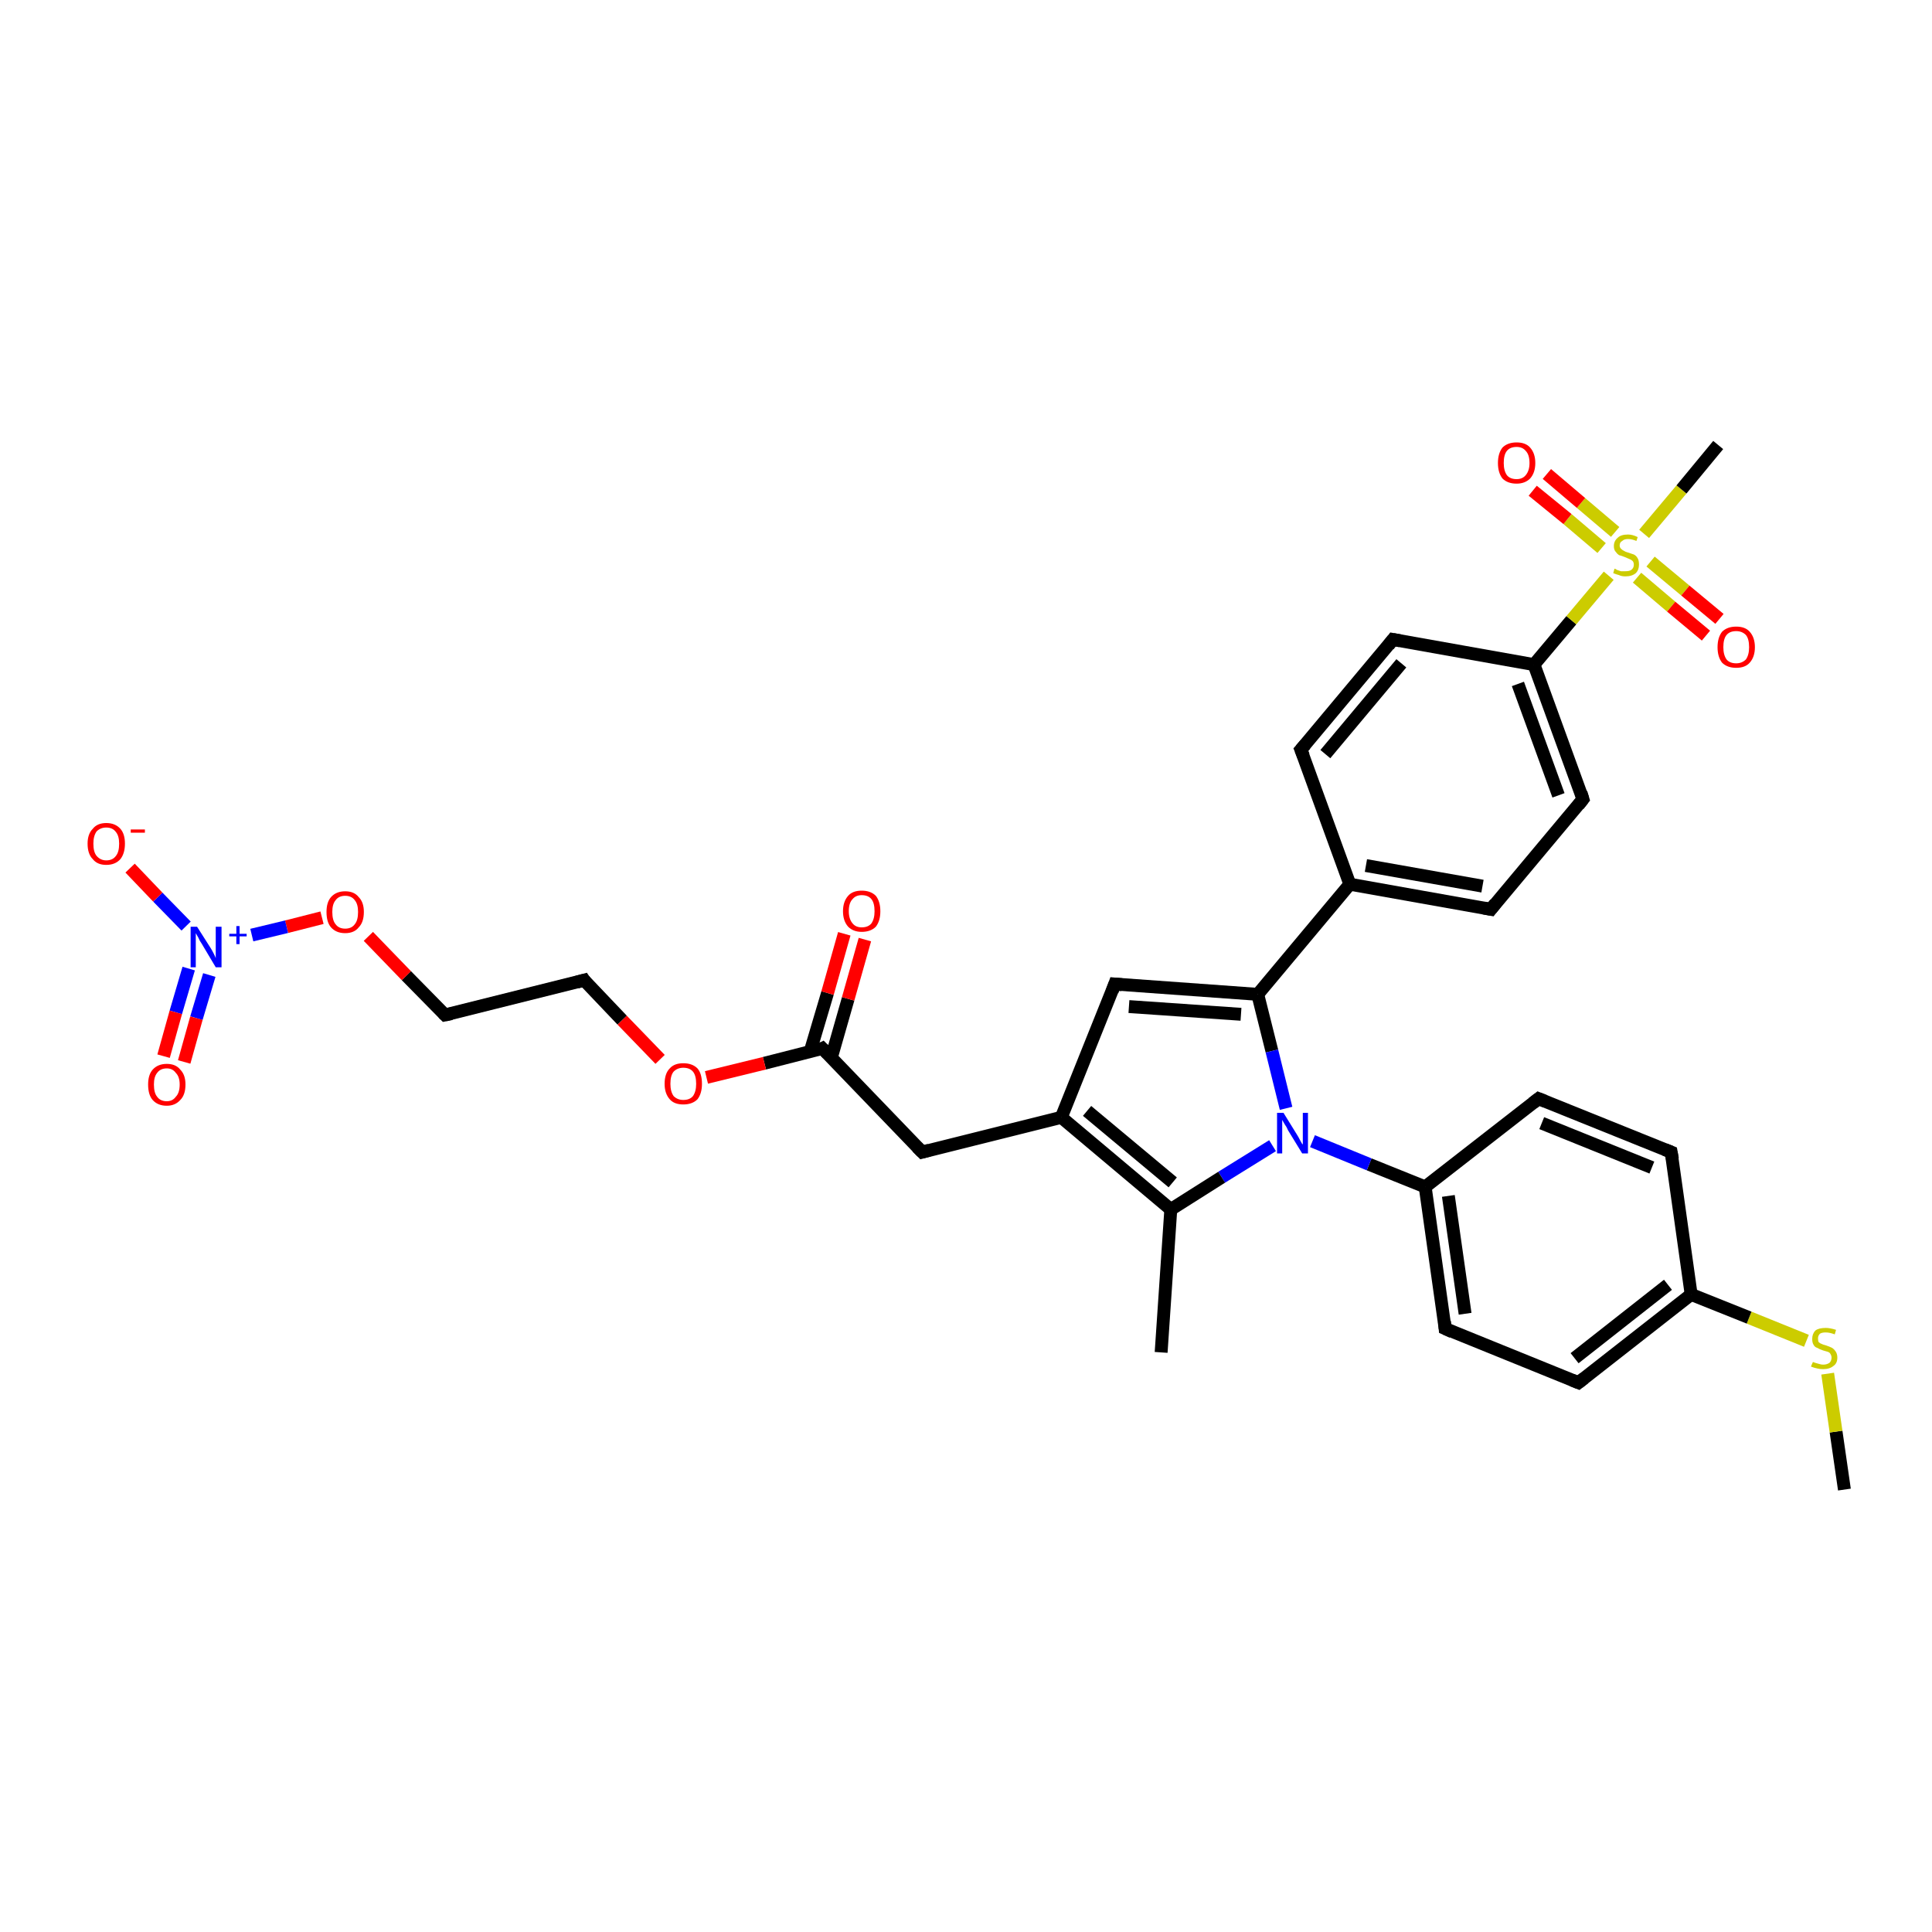 <?xml version='1.0' encoding='iso-8859-1'?>
<svg version='1.1' baseProfile='full'
              xmlns='http://www.w3.org/2000/svg'
                      xmlns:rdkit='http://www.rdkit.org/xml'
                      xmlns:xlink='http://www.w3.org/1999/xlink'
                  xml:space='preserve'
width='300px' height='300px' viewBox='0 0 300 300'>
<!-- END OF HEADER -->
<rect style='opacity:1.0;fill:#FFFFFF;stroke:none' width='300.0' height='300.0' x='0.0' y='0.0'> </rect>
<path class='bond-0 atom-0 atom-1' d='M 286.4,231.3 L 285.1,222.3' style='fill:none;fill-rule:evenodd;stroke:#000000;stroke-width:2.0px;stroke-linecap:butt;stroke-linejoin:miter;stroke-opacity:1' />
<path class='bond-0 atom-0 atom-1' d='M 285.1,222.3 L 283.8,213.3' style='fill:none;fill-rule:evenodd;stroke:#CCCC00;stroke-width:2.0px;stroke-linecap:butt;stroke-linejoin:miter;stroke-opacity:1' />
<path class='bond-1 atom-1 atom-2' d='M 280.5,208.2 L 271.6,204.6' style='fill:none;fill-rule:evenodd;stroke:#CCCC00;stroke-width:2.0px;stroke-linecap:butt;stroke-linejoin:miter;stroke-opacity:1' />
<path class='bond-1 atom-1 atom-2' d='M 271.6,204.6 L 262.6,201.0' style='fill:none;fill-rule:evenodd;stroke:#000000;stroke-width:2.0px;stroke-linecap:butt;stroke-linejoin:miter;stroke-opacity:1' />
<path class='bond-2 atom-2 atom-3' d='M 262.6,201.0 L 245.1,214.7' style='fill:none;fill-rule:evenodd;stroke:#000000;stroke-width:2.0px;stroke-linecap:butt;stroke-linejoin:miter;stroke-opacity:1' />
<path class='bond-2 atom-2 atom-3' d='M 259.0,199.5 L 244.5,210.9' style='fill:none;fill-rule:evenodd;stroke:#000000;stroke-width:2.0px;stroke-linecap:butt;stroke-linejoin:miter;stroke-opacity:1' />
<path class='bond-3 atom-3 atom-4' d='M 245.1,214.7 L 224.4,206.3' style='fill:none;fill-rule:evenodd;stroke:#000000;stroke-width:2.0px;stroke-linecap:butt;stroke-linejoin:miter;stroke-opacity:1' />
<path class='bond-4 atom-4 atom-5' d='M 224.4,206.3 L 221.3,184.3' style='fill:none;fill-rule:evenodd;stroke:#000000;stroke-width:2.0px;stroke-linecap:butt;stroke-linejoin:miter;stroke-opacity:1' />
<path class='bond-4 atom-4 atom-5' d='M 227.5,204.0 L 224.9,185.7' style='fill:none;fill-rule:evenodd;stroke:#000000;stroke-width:2.0px;stroke-linecap:butt;stroke-linejoin:miter;stroke-opacity:1' />
<path class='bond-5 atom-5 atom-6' d='M 221.3,184.3 L 238.9,170.6' style='fill:none;fill-rule:evenodd;stroke:#000000;stroke-width:2.0px;stroke-linecap:butt;stroke-linejoin:miter;stroke-opacity:1' />
<path class='bond-6 atom-6 atom-7' d='M 238.9,170.6 L 259.5,178.9' style='fill:none;fill-rule:evenodd;stroke:#000000;stroke-width:2.0px;stroke-linecap:butt;stroke-linejoin:miter;stroke-opacity:1' />
<path class='bond-6 atom-6 atom-7' d='M 239.4,174.4 L 256.5,181.3' style='fill:none;fill-rule:evenodd;stroke:#000000;stroke-width:2.0px;stroke-linecap:butt;stroke-linejoin:miter;stroke-opacity:1' />
<path class='bond-7 atom-5 atom-8' d='M 221.3,184.3 L 212.6,180.8' style='fill:none;fill-rule:evenodd;stroke:#000000;stroke-width:2.0px;stroke-linecap:butt;stroke-linejoin:miter;stroke-opacity:1' />
<path class='bond-7 atom-5 atom-8' d='M 212.6,180.8 L 203.8,177.2' style='fill:none;fill-rule:evenodd;stroke:#0000FF;stroke-width:2.0px;stroke-linecap:butt;stroke-linejoin:miter;stroke-opacity:1' />
<path class='bond-8 atom-8 atom-9' d='M 197.6,177.9 L 189.7,182.8' style='fill:none;fill-rule:evenodd;stroke:#0000FF;stroke-width:2.0px;stroke-linecap:butt;stroke-linejoin:miter;stroke-opacity:1' />
<path class='bond-8 atom-8 atom-9' d='M 189.7,182.8 L 181.8,187.8' style='fill:none;fill-rule:evenodd;stroke:#000000;stroke-width:2.0px;stroke-linecap:butt;stroke-linejoin:miter;stroke-opacity:1' />
<path class='bond-9 atom-9 atom-10' d='M 181.8,187.8 L 180.3,210.0' style='fill:none;fill-rule:evenodd;stroke:#000000;stroke-width:2.0px;stroke-linecap:butt;stroke-linejoin:miter;stroke-opacity:1' />
<path class='bond-10 atom-9 atom-11' d='M 181.8,187.8 L 164.8,173.5' style='fill:none;fill-rule:evenodd;stroke:#000000;stroke-width:2.0px;stroke-linecap:butt;stroke-linejoin:miter;stroke-opacity:1' />
<path class='bond-10 atom-9 atom-11' d='M 182.1,183.6 L 168.8,172.5' style='fill:none;fill-rule:evenodd;stroke:#000000;stroke-width:2.0px;stroke-linecap:butt;stroke-linejoin:miter;stroke-opacity:1' />
<path class='bond-11 atom-11 atom-12' d='M 164.8,173.5 L 143.2,178.9' style='fill:none;fill-rule:evenodd;stroke:#000000;stroke-width:2.0px;stroke-linecap:butt;stroke-linejoin:miter;stroke-opacity:1' />
<path class='bond-12 atom-12 atom-13' d='M 143.2,178.9 L 127.7,162.8' style='fill:none;fill-rule:evenodd;stroke:#000000;stroke-width:2.0px;stroke-linecap:butt;stroke-linejoin:miter;stroke-opacity:1' />
<path class='bond-13 atom-13 atom-14' d='M 129.1,164.2 L 131.7,155.1' style='fill:none;fill-rule:evenodd;stroke:#000000;stroke-width:2.0px;stroke-linecap:butt;stroke-linejoin:miter;stroke-opacity:1' />
<path class='bond-13 atom-13 atom-14' d='M 131.7,155.1 L 134.3,145.9' style='fill:none;fill-rule:evenodd;stroke:#FF0000;stroke-width:2.0px;stroke-linecap:butt;stroke-linejoin:miter;stroke-opacity:1' />
<path class='bond-13 atom-13 atom-14' d='M 125.8,163.3 L 128.5,154.2' style='fill:none;fill-rule:evenodd;stroke:#000000;stroke-width:2.0px;stroke-linecap:butt;stroke-linejoin:miter;stroke-opacity:1' />
<path class='bond-13 atom-13 atom-14' d='M 128.5,154.2 L 131.1,145.0' style='fill:none;fill-rule:evenodd;stroke:#FF0000;stroke-width:2.0px;stroke-linecap:butt;stroke-linejoin:miter;stroke-opacity:1' />
<path class='bond-14 atom-13 atom-15' d='M 127.7,162.8 L 118.7,165.1' style='fill:none;fill-rule:evenodd;stroke:#000000;stroke-width:2.0px;stroke-linecap:butt;stroke-linejoin:miter;stroke-opacity:1' />
<path class='bond-14 atom-13 atom-15' d='M 118.7,165.1 L 109.7,167.3' style='fill:none;fill-rule:evenodd;stroke:#FF0000;stroke-width:2.0px;stroke-linecap:butt;stroke-linejoin:miter;stroke-opacity:1' />
<path class='bond-15 atom-15 atom-16' d='M 102.5,164.5 L 96.6,158.4' style='fill:none;fill-rule:evenodd;stroke:#FF0000;stroke-width:2.0px;stroke-linecap:butt;stroke-linejoin:miter;stroke-opacity:1' />
<path class='bond-15 atom-15 atom-16' d='M 96.6,158.4 L 90.7,152.2' style='fill:none;fill-rule:evenodd;stroke:#000000;stroke-width:2.0px;stroke-linecap:butt;stroke-linejoin:miter;stroke-opacity:1' />
<path class='bond-16 atom-16 atom-17' d='M 90.7,152.2 L 69.1,157.6' style='fill:none;fill-rule:evenodd;stroke:#000000;stroke-width:2.0px;stroke-linecap:butt;stroke-linejoin:miter;stroke-opacity:1' />
<path class='bond-17 atom-17 atom-18' d='M 69.1,157.6 L 63.1,151.5' style='fill:none;fill-rule:evenodd;stroke:#000000;stroke-width:2.0px;stroke-linecap:butt;stroke-linejoin:miter;stroke-opacity:1' />
<path class='bond-17 atom-17 atom-18' d='M 63.1,151.5 L 57.2,145.4' style='fill:none;fill-rule:evenodd;stroke:#FF0000;stroke-width:2.0px;stroke-linecap:butt;stroke-linejoin:miter;stroke-opacity:1' />
<path class='bond-18 atom-18 atom-19' d='M 50.0,142.5 L 44.5,143.9' style='fill:none;fill-rule:evenodd;stroke:#FF0000;stroke-width:2.0px;stroke-linecap:butt;stroke-linejoin:miter;stroke-opacity:1' />
<path class='bond-18 atom-18 atom-19' d='M 44.5,143.9 L 39.1,145.2' style='fill:none;fill-rule:evenodd;stroke:#0000FF;stroke-width:2.0px;stroke-linecap:butt;stroke-linejoin:miter;stroke-opacity:1' />
<path class='bond-19 atom-19 atom-20' d='M 28.9,143.8 L 24.5,139.3' style='fill:none;fill-rule:evenodd;stroke:#0000FF;stroke-width:2.0px;stroke-linecap:butt;stroke-linejoin:miter;stroke-opacity:1' />
<path class='bond-19 atom-19 atom-20' d='M 24.5,139.3 L 20.2,134.8' style='fill:none;fill-rule:evenodd;stroke:#FF0000;stroke-width:2.0px;stroke-linecap:butt;stroke-linejoin:miter;stroke-opacity:1' />
<path class='bond-20 atom-19 atom-21' d='M 29.3,150.4 L 27.3,157.2' style='fill:none;fill-rule:evenodd;stroke:#0000FF;stroke-width:2.0px;stroke-linecap:butt;stroke-linejoin:miter;stroke-opacity:1' />
<path class='bond-20 atom-19 atom-21' d='M 27.3,157.2 L 25.4,164.0' style='fill:none;fill-rule:evenodd;stroke:#FF0000;stroke-width:2.0px;stroke-linecap:butt;stroke-linejoin:miter;stroke-opacity:1' />
<path class='bond-20 atom-19 atom-21' d='M 32.5,151.4 L 30.5,158.1' style='fill:none;fill-rule:evenodd;stroke:#0000FF;stroke-width:2.0px;stroke-linecap:butt;stroke-linejoin:miter;stroke-opacity:1' />
<path class='bond-20 atom-19 atom-21' d='M 30.5,158.1 L 28.6,164.9' style='fill:none;fill-rule:evenodd;stroke:#FF0000;stroke-width:2.0px;stroke-linecap:butt;stroke-linejoin:miter;stroke-opacity:1' />
<path class='bond-21 atom-11 atom-22' d='M 164.8,173.5 L 173.1,152.8' style='fill:none;fill-rule:evenodd;stroke:#000000;stroke-width:2.0px;stroke-linecap:butt;stroke-linejoin:miter;stroke-opacity:1' />
<path class='bond-22 atom-22 atom-23' d='M 173.1,152.8 L 195.3,154.4' style='fill:none;fill-rule:evenodd;stroke:#000000;stroke-width:2.0px;stroke-linecap:butt;stroke-linejoin:miter;stroke-opacity:1' />
<path class='bond-22 atom-22 atom-23' d='M 175.3,156.3 L 192.7,157.5' style='fill:none;fill-rule:evenodd;stroke:#000000;stroke-width:2.0px;stroke-linecap:butt;stroke-linejoin:miter;stroke-opacity:1' />
<path class='bond-23 atom-23 atom-24' d='M 195.3,154.4 L 209.6,137.3' style='fill:none;fill-rule:evenodd;stroke:#000000;stroke-width:2.0px;stroke-linecap:butt;stroke-linejoin:miter;stroke-opacity:1' />
<path class='bond-24 atom-24 atom-25' d='M 209.6,137.3 L 231.5,141.2' style='fill:none;fill-rule:evenodd;stroke:#000000;stroke-width:2.0px;stroke-linecap:butt;stroke-linejoin:miter;stroke-opacity:1' />
<path class='bond-24 atom-24 atom-25' d='M 212.1,134.4 L 230.2,137.6' style='fill:none;fill-rule:evenodd;stroke:#000000;stroke-width:2.0px;stroke-linecap:butt;stroke-linejoin:miter;stroke-opacity:1' />
<path class='bond-25 atom-25 atom-26' d='M 231.5,141.2 L 245.8,124.1' style='fill:none;fill-rule:evenodd;stroke:#000000;stroke-width:2.0px;stroke-linecap:butt;stroke-linejoin:miter;stroke-opacity:1' />
<path class='bond-26 atom-26 atom-27' d='M 245.8,124.1 L 238.2,103.2' style='fill:none;fill-rule:evenodd;stroke:#000000;stroke-width:2.0px;stroke-linecap:butt;stroke-linejoin:miter;stroke-opacity:1' />
<path class='bond-26 atom-26 atom-27' d='M 242.0,123.5 L 235.7,106.2' style='fill:none;fill-rule:evenodd;stroke:#000000;stroke-width:2.0px;stroke-linecap:butt;stroke-linejoin:miter;stroke-opacity:1' />
<path class='bond-27 atom-27 atom-28' d='M 238.2,103.2 L 216.3,99.3' style='fill:none;fill-rule:evenodd;stroke:#000000;stroke-width:2.0px;stroke-linecap:butt;stroke-linejoin:miter;stroke-opacity:1' />
<path class='bond-28 atom-28 atom-29' d='M 216.3,99.3 L 202.0,116.4' style='fill:none;fill-rule:evenodd;stroke:#000000;stroke-width:2.0px;stroke-linecap:butt;stroke-linejoin:miter;stroke-opacity:1' />
<path class='bond-28 atom-28 atom-29' d='M 217.6,103.0 L 205.8,117.1' style='fill:none;fill-rule:evenodd;stroke:#000000;stroke-width:2.0px;stroke-linecap:butt;stroke-linejoin:miter;stroke-opacity:1' />
<path class='bond-29 atom-27 atom-30' d='M 238.2,103.2 L 244.0,96.3' style='fill:none;fill-rule:evenodd;stroke:#000000;stroke-width:2.0px;stroke-linecap:butt;stroke-linejoin:miter;stroke-opacity:1' />
<path class='bond-29 atom-27 atom-30' d='M 244.0,96.3 L 249.8,89.4' style='fill:none;fill-rule:evenodd;stroke:#CCCC00;stroke-width:2.0px;stroke-linecap:butt;stroke-linejoin:miter;stroke-opacity:1' />
<path class='bond-30 atom-30 atom-31' d='M 255.3,82.9 L 261.1,76.0' style='fill:none;fill-rule:evenodd;stroke:#CCCC00;stroke-width:2.0px;stroke-linecap:butt;stroke-linejoin:miter;stroke-opacity:1' />
<path class='bond-30 atom-30 atom-31' d='M 261.1,76.0 L 266.8,69.1' style='fill:none;fill-rule:evenodd;stroke:#000000;stroke-width:2.0px;stroke-linecap:butt;stroke-linejoin:miter;stroke-opacity:1' />
<path class='bond-31 atom-30 atom-32' d='M 250.8,82.6 L 245.5,78.1' style='fill:none;fill-rule:evenodd;stroke:#CCCC00;stroke-width:2.0px;stroke-linecap:butt;stroke-linejoin:miter;stroke-opacity:1' />
<path class='bond-31 atom-30 atom-32' d='M 245.5,78.1 L 240.2,73.6' style='fill:none;fill-rule:evenodd;stroke:#FF0000;stroke-width:2.0px;stroke-linecap:butt;stroke-linejoin:miter;stroke-opacity:1' />
<path class='bond-31 atom-30 atom-32' d='M 248.7,85.1 L 243.4,80.6' style='fill:none;fill-rule:evenodd;stroke:#CCCC00;stroke-width:2.0px;stroke-linecap:butt;stroke-linejoin:miter;stroke-opacity:1' />
<path class='bond-31 atom-30 atom-32' d='M 243.4,80.6 L 238.0,76.2' style='fill:none;fill-rule:evenodd;stroke:#FF0000;stroke-width:2.0px;stroke-linecap:butt;stroke-linejoin:miter;stroke-opacity:1' />
<path class='bond-32 atom-30 atom-33' d='M 254.2,89.7 L 259.5,94.2' style='fill:none;fill-rule:evenodd;stroke:#CCCC00;stroke-width:2.0px;stroke-linecap:butt;stroke-linejoin:miter;stroke-opacity:1' />
<path class='bond-32 atom-30 atom-33' d='M 259.5,94.2 L 264.9,98.7' style='fill:none;fill-rule:evenodd;stroke:#FF0000;stroke-width:2.0px;stroke-linecap:butt;stroke-linejoin:miter;stroke-opacity:1' />
<path class='bond-32 atom-30 atom-33' d='M 256.3,87.2 L 261.7,91.7' style='fill:none;fill-rule:evenodd;stroke:#CCCC00;stroke-width:2.0px;stroke-linecap:butt;stroke-linejoin:miter;stroke-opacity:1' />
<path class='bond-32 atom-30 atom-33' d='M 261.7,91.7 L 267.0,96.1' style='fill:none;fill-rule:evenodd;stroke:#FF0000;stroke-width:2.0px;stroke-linecap:butt;stroke-linejoin:miter;stroke-opacity:1' />
<path class='bond-33 atom-7 atom-2' d='M 259.5,178.9 L 262.6,201.0' style='fill:none;fill-rule:evenodd;stroke:#000000;stroke-width:2.0px;stroke-linecap:butt;stroke-linejoin:miter;stroke-opacity:1' />
<path class='bond-34 atom-23 atom-8' d='M 195.3,154.4 L 197.5,163.2' style='fill:none;fill-rule:evenodd;stroke:#000000;stroke-width:2.0px;stroke-linecap:butt;stroke-linejoin:miter;stroke-opacity:1' />
<path class='bond-34 atom-23 atom-8' d='M 197.5,163.2 L 199.7,172.1' style='fill:none;fill-rule:evenodd;stroke:#0000FF;stroke-width:2.0px;stroke-linecap:butt;stroke-linejoin:miter;stroke-opacity:1' />
<path class='bond-35 atom-29 atom-24' d='M 202.0,116.4 L 209.6,137.3' style='fill:none;fill-rule:evenodd;stroke:#000000;stroke-width:2.0px;stroke-linecap:butt;stroke-linejoin:miter;stroke-opacity:1' />
<path d='M 246.0,214.0 L 245.1,214.7 L 244.1,214.3' style='fill:none;stroke:#000000;stroke-width:2.0px;stroke-linecap:butt;stroke-linejoin:miter;stroke-opacity:1;' />
<path d='M 225.5,206.8 L 224.4,206.3 L 224.3,205.2' style='fill:none;stroke:#000000;stroke-width:2.0px;stroke-linecap:butt;stroke-linejoin:miter;stroke-opacity:1;' />
<path d='M 238.0,171.3 L 238.9,170.6 L 239.9,171.0' style='fill:none;stroke:#000000;stroke-width:2.0px;stroke-linecap:butt;stroke-linejoin:miter;stroke-opacity:1;' />
<path d='M 258.5,178.5 L 259.5,178.9 L 259.7,180.0' style='fill:none;stroke:#000000;stroke-width:2.0px;stroke-linecap:butt;stroke-linejoin:miter;stroke-opacity:1;' />
<path d='M 144.3,178.6 L 143.2,178.9 L 142.4,178.1' style='fill:none;stroke:#000000;stroke-width:2.0px;stroke-linecap:butt;stroke-linejoin:miter;stroke-opacity:1;' />
<path d='M 128.5,163.6 L 127.7,162.8 L 127.3,163.0' style='fill:none;stroke:#000000;stroke-width:2.0px;stroke-linecap:butt;stroke-linejoin:miter;stroke-opacity:1;' />
<path d='M 90.9,152.5 L 90.7,152.2 L 89.6,152.5' style='fill:none;stroke:#000000;stroke-width:2.0px;stroke-linecap:butt;stroke-linejoin:miter;stroke-opacity:1;' />
<path d='M 70.1,157.4 L 69.1,157.6 L 68.8,157.3' style='fill:none;stroke:#000000;stroke-width:2.0px;stroke-linecap:butt;stroke-linejoin:miter;stroke-opacity:1;' />
<path d='M 172.7,153.9 L 173.1,152.8 L 174.2,152.9' style='fill:none;stroke:#000000;stroke-width:2.0px;stroke-linecap:butt;stroke-linejoin:miter;stroke-opacity:1;' />
<path d='M 230.4,141.0 L 231.5,141.2 L 232.2,140.3' style='fill:none;stroke:#000000;stroke-width:2.0px;stroke-linecap:butt;stroke-linejoin:miter;stroke-opacity:1;' />
<path d='M 245.1,125.0 L 245.8,124.1 L 245.5,123.1' style='fill:none;stroke:#000000;stroke-width:2.0px;stroke-linecap:butt;stroke-linejoin:miter;stroke-opacity:1;' />
<path d='M 217.4,99.5 L 216.3,99.3 L 215.6,100.2' style='fill:none;stroke:#000000;stroke-width:2.0px;stroke-linecap:butt;stroke-linejoin:miter;stroke-opacity:1;' />
<path d='M 202.7,115.6 L 202.0,116.4 L 202.4,117.4' style='fill:none;stroke:#000000;stroke-width:2.0px;stroke-linecap:butt;stroke-linejoin:miter;stroke-opacity:1;' />
<path class='atom-1' d='M 281.5 211.5
Q 281.6 211.5, 281.8 211.6
Q 282.1 211.7, 282.5 211.8
Q 282.8 211.9, 283.1 211.9
Q 283.7 211.9, 284.1 211.6
Q 284.4 211.3, 284.4 210.8
Q 284.4 210.5, 284.2 210.2
Q 284.1 210.0, 283.8 209.9
Q 283.5 209.8, 283.1 209.7
Q 282.5 209.5, 282.2 209.3
Q 281.8 209.2, 281.6 208.8
Q 281.4 208.5, 281.4 207.9
Q 281.4 207.1, 281.9 206.6
Q 282.4 206.2, 283.5 206.2
Q 284.2 206.2, 285.1 206.5
L 284.9 207.2
Q 284.1 206.9, 283.5 206.9
Q 282.9 206.9, 282.6 207.1
Q 282.3 207.4, 282.3 207.8
Q 282.3 208.2, 282.4 208.4
Q 282.6 208.6, 282.9 208.7
Q 283.1 208.8, 283.5 208.9
Q 284.1 209.1, 284.5 209.3
Q 284.8 209.5, 285.0 209.8
Q 285.3 210.2, 285.3 210.8
Q 285.3 211.7, 284.7 212.1
Q 284.1 212.6, 283.1 212.6
Q 282.6 212.6, 282.2 212.5
Q 281.7 212.4, 281.2 212.2
L 281.5 211.5
' fill='#CCCC00'/>
<path class='atom-8' d='M 199.3 172.8
L 201.4 176.2
Q 201.6 176.5, 201.9 177.1
Q 202.2 177.7, 202.3 177.7
L 202.3 172.8
L 203.1 172.8
L 203.1 179.1
L 202.2 179.1
L 200.0 175.5
Q 199.8 175.0, 199.5 174.6
Q 199.2 174.1, 199.1 173.9
L 199.1 179.1
L 198.3 179.1
L 198.3 172.8
L 199.3 172.8
' fill='#0000FF'/>
<path class='atom-14' d='M 130.9 141.5
Q 130.9 140.0, 131.7 139.1
Q 132.4 138.3, 133.8 138.3
Q 135.2 138.3, 136.0 139.1
Q 136.7 140.0, 136.7 141.5
Q 136.7 143.0, 136.0 143.9
Q 135.2 144.7, 133.8 144.7
Q 132.5 144.7, 131.7 143.9
Q 130.9 143.0, 130.9 141.5
M 133.8 144.0
Q 134.8 144.0, 135.3 143.4
Q 135.8 142.7, 135.8 141.5
Q 135.8 140.2, 135.3 139.6
Q 134.8 139.0, 133.8 139.0
Q 132.9 139.0, 132.4 139.6
Q 131.8 140.2, 131.8 141.5
Q 131.8 142.7, 132.4 143.4
Q 132.9 144.0, 133.8 144.0
' fill='#FF0000'/>
<path class='atom-15' d='M 103.2 168.3
Q 103.2 166.7, 104.0 165.9
Q 104.7 165.1, 106.1 165.1
Q 107.5 165.1, 108.3 165.9
Q 109.0 166.7, 109.0 168.3
Q 109.0 169.8, 108.3 170.7
Q 107.5 171.5, 106.1 171.5
Q 104.7 171.5, 104.0 170.7
Q 103.2 169.8, 103.2 168.3
M 106.1 170.8
Q 107.1 170.8, 107.6 170.2
Q 108.1 169.5, 108.1 168.3
Q 108.1 167.0, 107.6 166.4
Q 107.1 165.8, 106.1 165.8
Q 105.2 165.8, 104.6 166.4
Q 104.1 167.0, 104.1 168.3
Q 104.1 169.5, 104.6 170.2
Q 105.2 170.8, 106.1 170.8
' fill='#FF0000'/>
<path class='atom-18' d='M 50.7 141.6
Q 50.7 140.1, 51.4 139.3
Q 52.2 138.4, 53.6 138.4
Q 55.0 138.4, 55.7 139.3
Q 56.5 140.1, 56.5 141.6
Q 56.5 143.2, 55.7 144.0
Q 55.0 144.9, 53.6 144.9
Q 52.2 144.9, 51.4 144.0
Q 50.7 143.2, 50.7 141.6
M 53.6 144.2
Q 54.6 144.2, 55.1 143.5
Q 55.6 142.9, 55.6 141.6
Q 55.6 140.4, 55.1 139.8
Q 54.6 139.1, 53.6 139.1
Q 52.6 139.1, 52.1 139.8
Q 51.6 140.4, 51.6 141.6
Q 51.6 142.9, 52.1 143.5
Q 52.6 144.2, 53.6 144.2
' fill='#FF0000'/>
<path class='atom-19' d='M 30.6 143.9
L 32.7 147.2
Q 32.9 147.5, 33.2 148.1
Q 33.5 148.7, 33.5 148.8
L 33.5 143.9
L 34.4 143.9
L 34.4 150.2
L 33.5 150.2
L 31.3 146.5
Q 31.0 146.1, 30.8 145.6
Q 30.5 145.1, 30.4 144.9
L 30.4 150.2
L 29.6 150.2
L 29.6 143.9
L 30.6 143.9
' fill='#0000FF'/>
<path class='atom-19' d='M 35.6 145.0
L 36.7 145.0
L 36.7 143.8
L 37.2 143.8
L 37.2 145.0
L 38.3 145.0
L 38.3 145.4
L 37.2 145.4
L 37.2 146.6
L 36.7 146.6
L 36.7 145.4
L 35.6 145.4
L 35.6 145.0
' fill='#0000FF'/>
<path class='atom-20' d='M 13.6 131.0
Q 13.6 129.5, 14.4 128.7
Q 15.1 127.8, 16.5 127.8
Q 17.9 127.8, 18.7 128.7
Q 19.4 129.5, 19.4 131.0
Q 19.4 132.5, 18.7 133.4
Q 17.9 134.3, 16.5 134.3
Q 15.1 134.3, 14.4 133.4
Q 13.6 132.6, 13.6 131.0
M 16.5 133.6
Q 17.5 133.6, 18.0 132.9
Q 18.5 132.3, 18.5 131.0
Q 18.5 129.8, 18.0 129.2
Q 17.5 128.5, 16.5 128.5
Q 15.6 128.5, 15.0 129.1
Q 14.5 129.8, 14.5 131.0
Q 14.5 132.3, 15.0 132.9
Q 15.6 133.6, 16.5 133.6
' fill='#FF0000'/>
<path class='atom-20' d='M 20.3 128.8
L 22.5 128.8
L 22.5 129.3
L 20.3 129.3
L 20.3 128.8
' fill='#FF0000'/>
<path class='atom-21' d='M 23.0 168.4
Q 23.0 166.9, 23.7 166.1
Q 24.5 165.2, 25.9 165.2
Q 27.3 165.2, 28.0 166.1
Q 28.8 166.9, 28.8 168.4
Q 28.8 170.0, 28.0 170.8
Q 27.2 171.7, 25.9 171.7
Q 24.5 171.7, 23.7 170.8
Q 23.0 170.0, 23.0 168.4
M 25.9 171.0
Q 26.8 171.0, 27.3 170.3
Q 27.9 169.7, 27.9 168.4
Q 27.9 167.2, 27.3 166.6
Q 26.8 165.9, 25.9 165.9
Q 24.9 165.9, 24.4 166.6
Q 23.9 167.2, 23.9 168.4
Q 23.9 169.7, 24.4 170.3
Q 24.9 171.0, 25.9 171.0
' fill='#FF0000'/>
<path class='atom-30' d='M 250.7 88.3
Q 250.8 88.3, 251.1 88.5
Q 251.4 88.6, 251.7 88.7
Q 252.0 88.7, 252.4 88.7
Q 253.0 88.7, 253.3 88.5
Q 253.7 88.2, 253.7 87.7
Q 253.7 87.3, 253.5 87.1
Q 253.3 86.9, 253.0 86.8
Q 252.8 86.7, 252.3 86.5
Q 251.8 86.3, 251.4 86.2
Q 251.1 86.0, 250.9 85.7
Q 250.6 85.4, 250.6 84.8
Q 250.6 84.0, 251.2 83.5
Q 251.7 83.0, 252.8 83.0
Q 253.5 83.0, 254.3 83.4
L 254.1 84.0
Q 253.4 83.7, 252.8 83.7
Q 252.2 83.7, 251.9 84.0
Q 251.5 84.2, 251.5 84.7
Q 251.5 85.0, 251.7 85.2
Q 251.9 85.4, 252.1 85.5
Q 252.4 85.7, 252.8 85.8
Q 253.4 86.0, 253.7 86.1
Q 254.1 86.3, 254.3 86.7
Q 254.5 87.0, 254.5 87.7
Q 254.5 88.5, 254.0 89.0
Q 253.4 89.5, 252.4 89.5
Q 251.8 89.5, 251.4 89.3
Q 251.0 89.2, 250.5 89.0
L 250.7 88.3
' fill='#CCCC00'/>
<path class='atom-32' d='M 232.6 71.9
Q 232.6 70.4, 233.3 69.5
Q 234.1 68.7, 235.5 68.7
Q 236.9 68.7, 237.6 69.5
Q 238.4 70.4, 238.4 71.9
Q 238.4 73.4, 237.6 74.3
Q 236.8 75.1, 235.5 75.1
Q 234.1 75.1, 233.3 74.3
Q 232.6 73.4, 232.6 71.9
M 235.5 74.4
Q 236.4 74.4, 236.9 73.8
Q 237.5 73.1, 237.5 71.9
Q 237.5 70.6, 236.9 70.0
Q 236.4 69.4, 235.5 69.4
Q 234.5 69.4, 234.0 70.0
Q 233.5 70.6, 233.5 71.9
Q 233.5 73.1, 234.0 73.8
Q 234.5 74.4, 235.5 74.4
' fill='#FF0000'/>
<path class='atom-33' d='M 266.7 100.5
Q 266.7 99.0, 267.4 98.1
Q 268.2 97.3, 269.6 97.3
Q 271.0 97.3, 271.7 98.1
Q 272.5 99.0, 272.5 100.5
Q 272.5 102.0, 271.7 102.9
Q 271.0 103.7, 269.6 103.7
Q 268.2 103.7, 267.4 102.9
Q 266.7 102.0, 266.7 100.5
M 269.6 103.0
Q 270.5 103.0, 271.1 102.4
Q 271.6 101.7, 271.6 100.5
Q 271.6 99.2, 271.1 98.6
Q 270.5 98.0, 269.6 98.0
Q 268.6 98.0, 268.1 98.6
Q 267.6 99.2, 267.6 100.5
Q 267.6 101.7, 268.1 102.4
Q 268.6 103.0, 269.6 103.0
' fill='#FF0000'/>
</svg>

